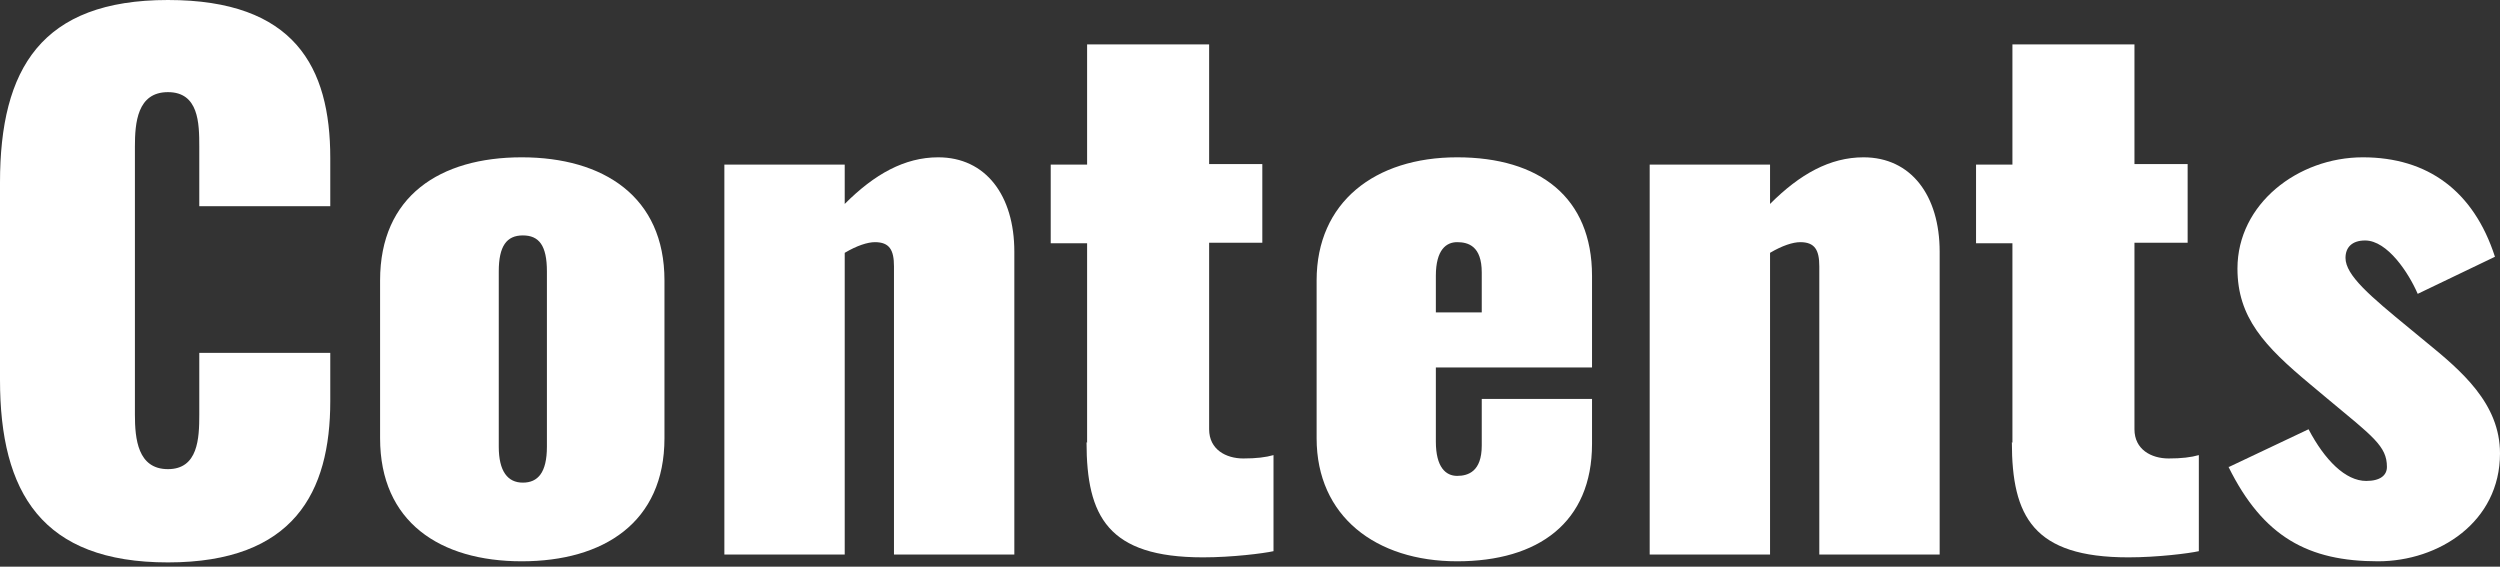 <svg width="300" height="68" viewBox="0 0 300 68" fill="none" xmlns="http://www.w3.org/2000/svg">
<rect x="0" y="0" width="300" height="68" fill="#333333" stroke="none"/>
<path d="M0 45.577V21.912C0 8.226 4.971 0 20.152 0C35.334 0 39.633 8.023 39.633 18.946V24.744H23.914V17.597C23.914 14.766 23.847 11.057 20.152 11.057C16.458 11.057 16.189 14.766 16.189 17.597V49.758C16.189 52.657 16.525 56.297 20.152 56.297C23.78 56.297 23.914 52.589 23.914 49.758V42.341H39.633V48.139C39.633 59.062 35.267 67.489 20.152 67.489C5.038 67.489 0 59.129 0 45.577Z" fill="white"/>
<path d="M45.611 52.589V33.644C45.611 23.53 52.799 18.878 62.606 18.878C72.414 18.878 79.736 23.598 79.736 33.644V52.589C79.736 62.703 72.414 67.355 62.606 67.355C52.799 67.355 45.611 62.635 45.611 52.589ZM65.629 53.601V32.565C65.629 29.464 64.689 28.25 62.741 28.25C60.793 28.25 59.852 29.531 59.852 32.565V53.601C59.852 56.567 60.927 57.916 62.741 57.916C64.555 57.916 65.629 56.702 65.629 53.601Z" fill="white"/>
<path d="M86.924 19.755H101.366V24.474C104.926 20.901 108.554 18.878 112.584 18.878C118.294 18.878 121.72 23.463 121.72 30.205V66.546H107.277V31.958C107.277 30.003 106.74 29.059 104.993 29.059C104.12 29.059 102.844 29.464 101.366 30.34V66.546H86.924V19.755Z" fill="white"/>
<path d="M130.452 53.128V29.194H126.086V19.755H130.452V5.326H145.096V19.687H151.478V29.126H145.096V51.51C145.096 53.938 147.112 55.016 149.194 55.016C150.739 55.016 151.881 54.881 152.821 54.612V66.141C151.612 66.41 147.85 66.882 144.357 66.882C132.938 66.882 130.385 61.961 130.385 53.061L130.452 53.128Z" fill="white"/>
<path d="M157.994 52.589V33.644C157.994 24.272 164.98 18.878 174.854 18.878C184.729 18.878 191.043 23.665 191.043 33.104V44.094H172.302V52.994C172.302 56.095 173.511 57.106 174.854 57.106C176.198 57.106 177.81 56.567 177.81 53.466V47.87H191.043V53.264C191.043 62.703 184.595 67.355 174.854 67.355C165.114 67.355 157.994 61.961 157.994 52.589ZM177.81 37.487V32.7C177.81 29.531 176.198 29.059 174.854 29.059C173.578 29.059 172.302 29.936 172.302 33.104V37.487H177.877H177.81Z" fill="white"/>
<path d="M197.962 19.755H212.405V24.474C215.965 20.901 219.592 18.878 223.623 18.878C229.333 18.878 232.759 23.463 232.759 30.205V66.546H218.316V31.958C218.316 30.003 217.779 29.059 216.032 29.059C215.159 29.059 213.883 29.464 212.405 30.34V66.546H197.962V19.755Z" fill="white"/>
<path d="M241.491 53.128V29.194H237.125V19.755H241.491V5.326H256.135V19.687H262.517V29.126H256.135V51.51C256.135 53.938 258.15 55.016 260.233 55.016C261.778 55.016 262.92 54.881 263.86 54.612V66.141C262.651 66.41 258.889 66.882 255.396 66.882C243.977 66.882 241.424 61.961 241.424 53.061L241.491 53.128Z" fill="white"/>
<path d="M267.488 56.028L277.026 51.511C278.974 55.219 281.46 57.713 283.945 57.713C285.625 57.713 286.431 57.039 286.431 56.028C286.431 53.533 284.751 52.387 279.243 47.802L277.228 46.117C271.72 41.532 268.495 38.094 268.495 32.228C268.495 24.474 275.75 18.878 283.542 18.878C291.335 18.878 296.843 22.924 299.395 30.812L290.125 35.262C289.051 32.767 286.498 28.857 283.811 28.857C282.266 28.857 281.46 29.666 281.46 30.947C281.46 33.037 284.416 35.532 289.185 39.442L291.066 40.993C295.365 44.499 300 48.409 300 54.41C300 62.635 292.678 67.355 285.356 67.355C277.026 67.355 271.585 64.456 267.421 56.028H267.488Z" fill="white"/>
</svg>
